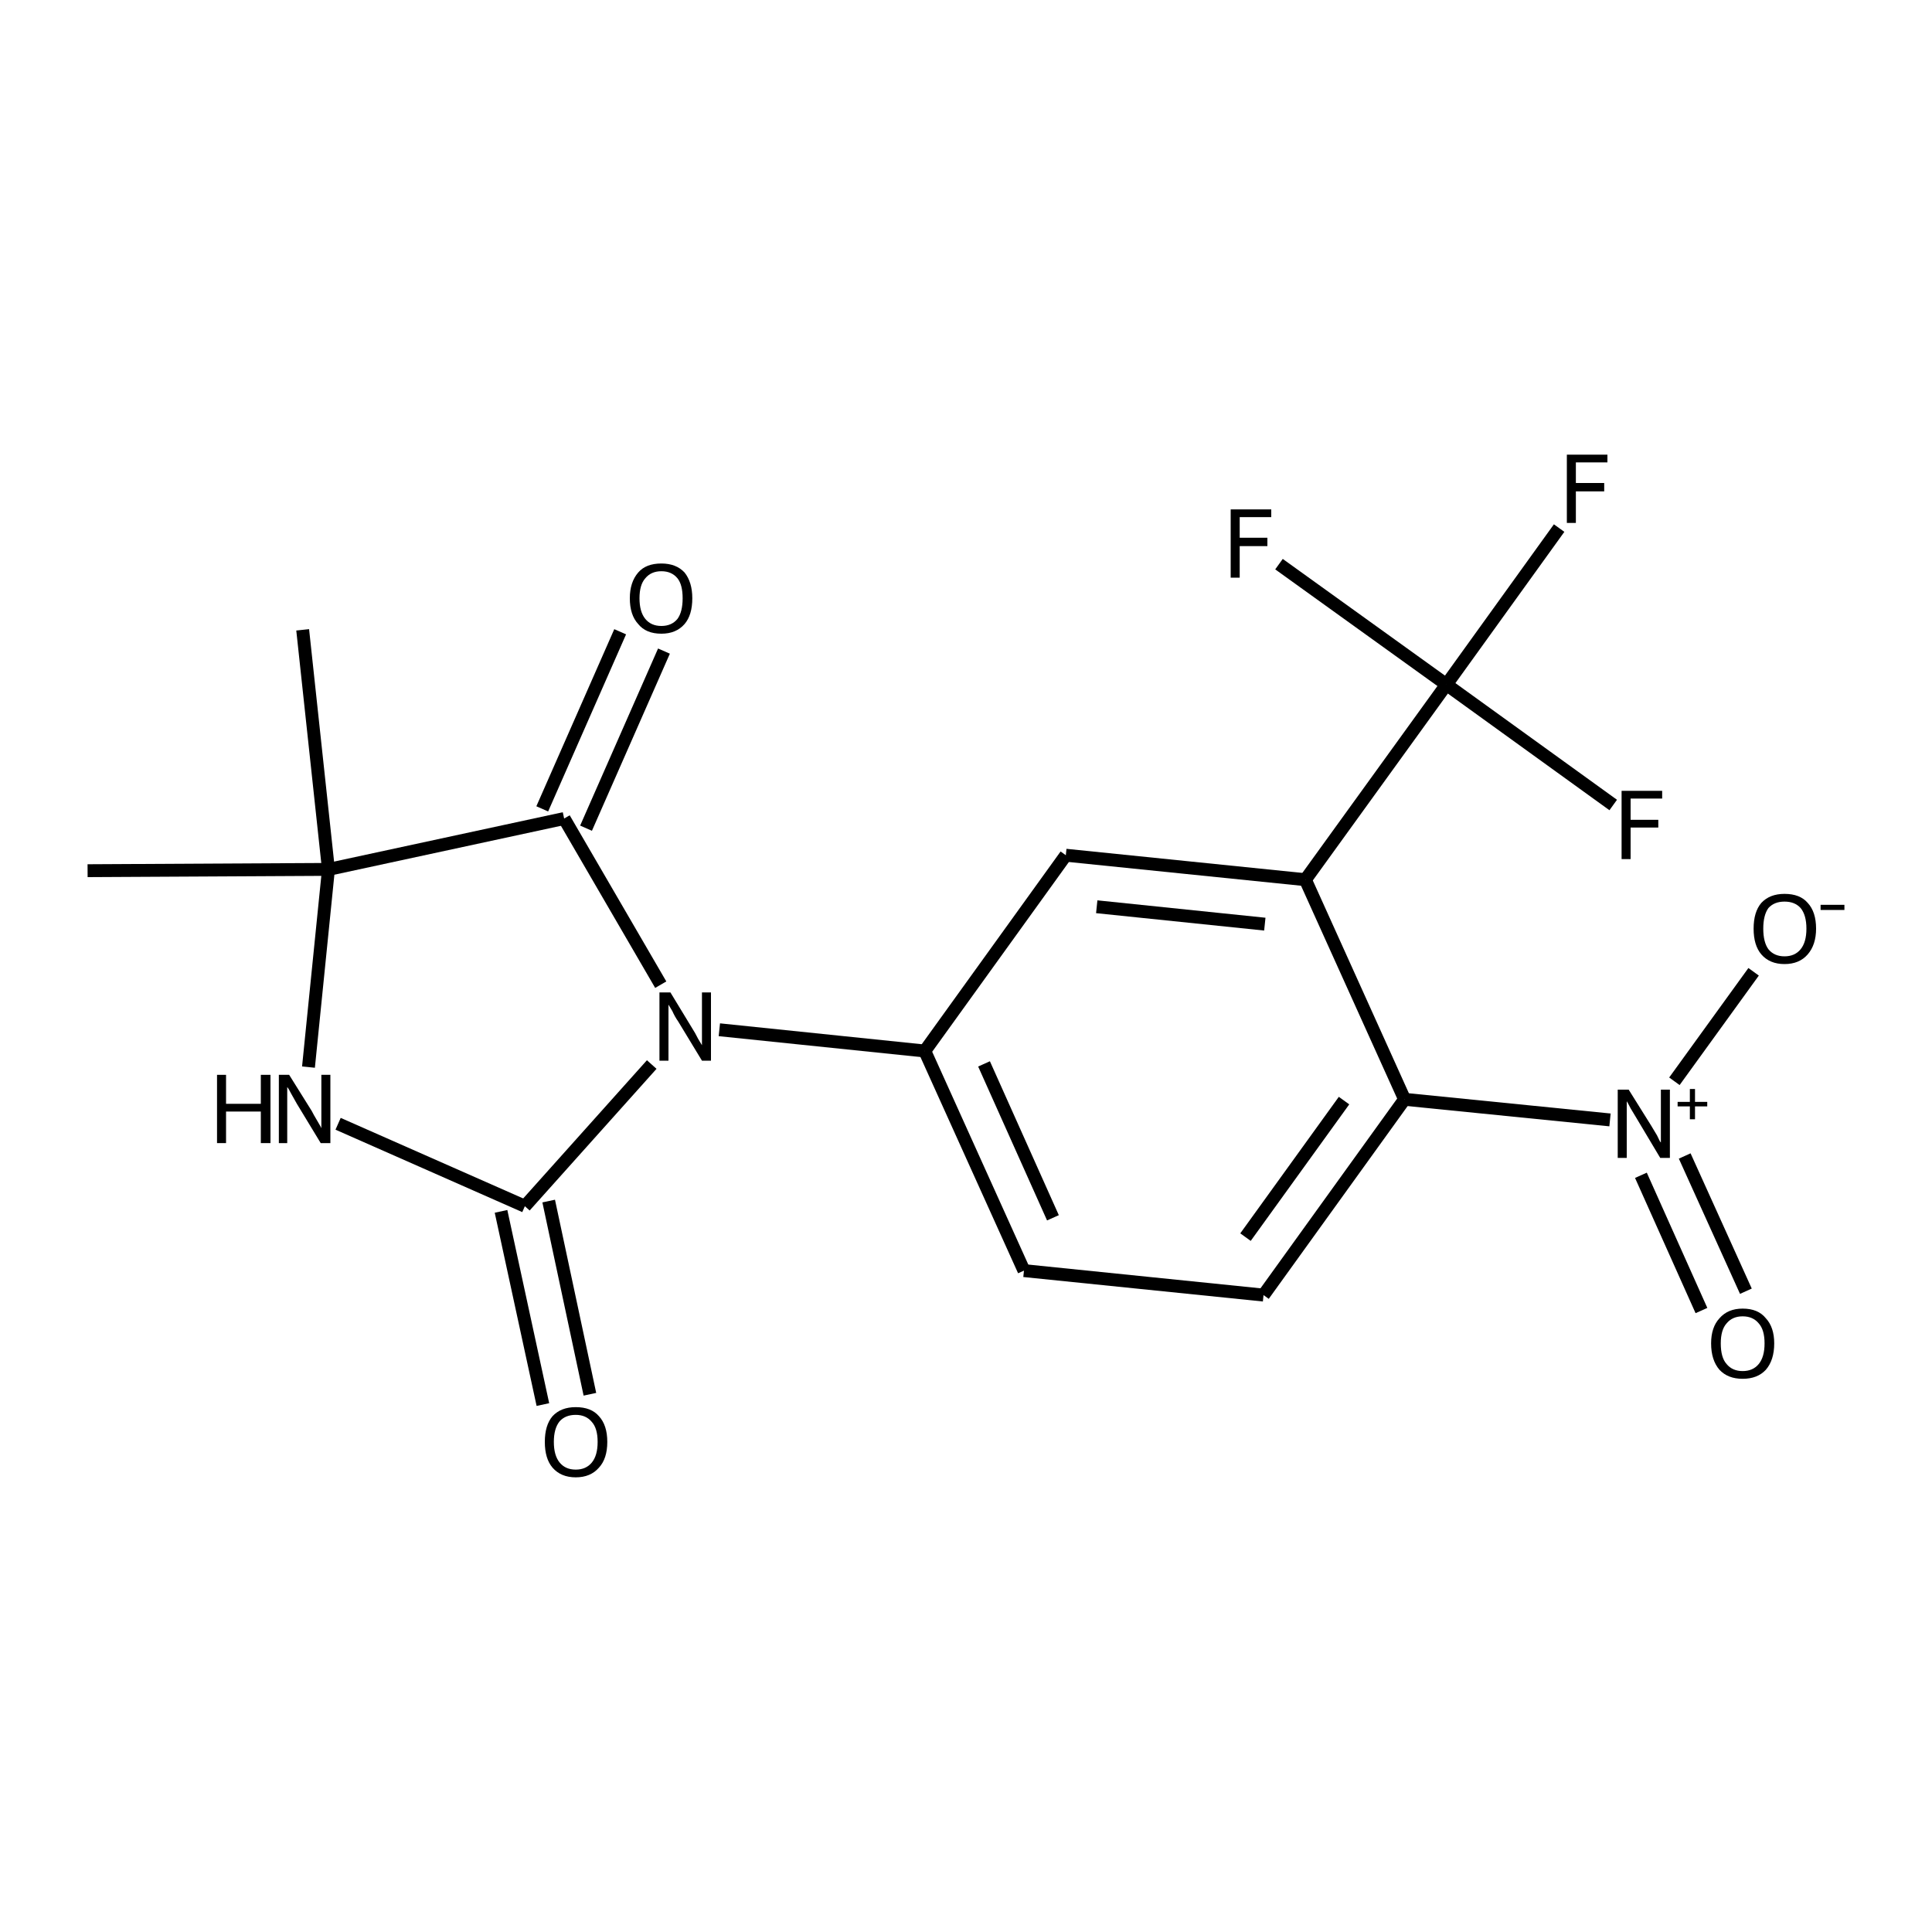<?xml version='1.0' encoding='iso-8859-1'?>
<svg version='1.1' baseProfile='full'
              xmlns='http://www.w3.org/2000/svg'
                      xmlns:rdkit='http://www.rdkit.org/xml'
                      xmlns:xlink='http://www.w3.org/1999/xlink'
                  xml:space='preserve'
width='300px' height='300px' viewBox='0 0 300 300'>
<!-- END OF HEADER -->
<path class='bond-0 atom-0 atom-1' d='M 13.6,135.2 L 51.0,135.0' style='fill:none;fill-rule:evenodd;stroke:#000000;stroke-width:2.0px;stroke-linecap:butt;stroke-linejoin:miter;stroke-opacity:1' />
<path class='bond-1 atom-1 atom-2' d='M 51.0,135.0 L 47.0,97.8' style='fill:none;fill-rule:evenodd;stroke:#000000;stroke-width:2.0px;stroke-linecap:butt;stroke-linejoin:miter;stroke-opacity:1' />
<path class='bond-2 atom-1 atom-3' d='M 51.0,135.0 L 47.9,165.7' style='fill:none;fill-rule:evenodd;stroke:#000000;stroke-width:2.0px;stroke-linecap:butt;stroke-linejoin:miter;stroke-opacity:1' />
<path class='bond-3 atom-3 atom-4' d='M 52.5,174.5 L 81.5,187.3' style='fill:none;fill-rule:evenodd;stroke:#000000;stroke-width:2.0px;stroke-linecap:butt;stroke-linejoin:miter;stroke-opacity:1' />
<path class='bond-4 atom-4 atom-5' d='M 85.2,186.5 L 91.6,216.5' style='fill:none;fill-rule:evenodd;stroke:#000000;stroke-width:2.0px;stroke-linecap:butt;stroke-linejoin:miter;stroke-opacity:1' />
<path class='bond-4 atom-4 atom-5' d='M 77.8,188.1 L 84.3,218.1' style='fill:none;fill-rule:evenodd;stroke:#000000;stroke-width:2.0px;stroke-linecap:butt;stroke-linejoin:miter;stroke-opacity:1' />
<path class='bond-5 atom-4 atom-6' d='M 81.5,187.3 L 101.2,165.3' style='fill:none;fill-rule:evenodd;stroke:#000000;stroke-width:2.0px;stroke-linecap:butt;stroke-linejoin:miter;stroke-opacity:1' />
<path class='bond-6 atom-6 atom-7' d='M 111.7,159.9 L 143.6,163.2' style='fill:none;fill-rule:evenodd;stroke:#000000;stroke-width:2.0px;stroke-linecap:butt;stroke-linejoin:miter;stroke-opacity:1' />
<path class='bond-7 atom-7 atom-8' d='M 143.6,163.2 L 159.0,197.3' style='fill:none;fill-rule:evenodd;stroke:#000000;stroke-width:2.0px;stroke-linecap:butt;stroke-linejoin:miter;stroke-opacity:1' />
<path class='bond-7 atom-7 atom-8' d='M 152.8,165.2 L 163.5,189.1' style='fill:none;fill-rule:evenodd;stroke:#000000;stroke-width:2.0px;stroke-linecap:butt;stroke-linejoin:miter;stroke-opacity:1' />
<path class='bond-8 atom-8 atom-9' d='M 159.0,197.3 L 196.2,201.1' style='fill:none;fill-rule:evenodd;stroke:#000000;stroke-width:2.0px;stroke-linecap:butt;stroke-linejoin:miter;stroke-opacity:1' />
<path class='bond-9 atom-9 atom-10' d='M 196.2,201.1 L 218.1,170.7' style='fill:none;fill-rule:evenodd;stroke:#000000;stroke-width:2.0px;stroke-linecap:butt;stroke-linejoin:miter;stroke-opacity:1' />
<path class='bond-9 atom-9 atom-10' d='M 193.4,192.1 L 208.7,170.9' style='fill:none;fill-rule:evenodd;stroke:#000000;stroke-width:2.0px;stroke-linecap:butt;stroke-linejoin:miter;stroke-opacity:1' />
<path class='bond-10 atom-10 atom-11' d='M 218.1,170.7 L 250.0,173.9' style='fill:none;fill-rule:evenodd;stroke:#000000;stroke-width:2.0px;stroke-linecap:butt;stroke-linejoin:miter;stroke-opacity:1' />
<path class='bond-11 atom-11 atom-12' d='M 261.6,179.5 L 271.1,200.5' style='fill:none;fill-rule:evenodd;stroke:#000000;stroke-width:2.0px;stroke-linecap:butt;stroke-linejoin:miter;stroke-opacity:1' />
<path class='bond-11 atom-11 atom-12' d='M 254.8,182.5 L 264.2,203.5' style='fill:none;fill-rule:evenodd;stroke:#000000;stroke-width:2.0px;stroke-linecap:butt;stroke-linejoin:miter;stroke-opacity:1' />
<path class='bond-12 atom-11 atom-13' d='M 260.0,167.9 L 272.3,150.9' style='fill:none;fill-rule:evenodd;stroke:#000000;stroke-width:2.0px;stroke-linecap:butt;stroke-linejoin:miter;stroke-opacity:1' />
<path class='bond-13 atom-10 atom-14' d='M 218.1,170.7 L 202.7,136.6' style='fill:none;fill-rule:evenodd;stroke:#000000;stroke-width:2.0px;stroke-linecap:butt;stroke-linejoin:miter;stroke-opacity:1' />
<path class='bond-14 atom-14 atom-15' d='M 202.7,136.6 L 224.6,106.3' style='fill:none;fill-rule:evenodd;stroke:#000000;stroke-width:2.0px;stroke-linecap:butt;stroke-linejoin:miter;stroke-opacity:1' />
<path class='bond-15 atom-15 atom-16' d='M 224.6,106.3 L 242.1,82.0' style='fill:none;fill-rule:evenodd;stroke:#000000;stroke-width:2.0px;stroke-linecap:butt;stroke-linejoin:miter;stroke-opacity:1' />
<path class='bond-16 atom-15 atom-17' d='M 224.6,106.3 L 198.6,87.6' style='fill:none;fill-rule:evenodd;stroke:#000000;stroke-width:2.0px;stroke-linecap:butt;stroke-linejoin:miter;stroke-opacity:1' />
<path class='bond-17 atom-15 atom-18' d='M 224.6,106.3 L 250.5,125.0' style='fill:none;fill-rule:evenodd;stroke:#000000;stroke-width:2.0px;stroke-linecap:butt;stroke-linejoin:miter;stroke-opacity:1' />
<path class='bond-18 atom-14 atom-19' d='M 202.7,136.6 L 165.5,132.8' style='fill:none;fill-rule:evenodd;stroke:#000000;stroke-width:2.0px;stroke-linecap:butt;stroke-linejoin:miter;stroke-opacity:1' />
<path class='bond-18 atom-14 atom-19' d='M 196.4,143.5 L 170.3,140.8' style='fill:none;fill-rule:evenodd;stroke:#000000;stroke-width:2.0px;stroke-linecap:butt;stroke-linejoin:miter;stroke-opacity:1' />
<path class='bond-19 atom-6 atom-20' d='M 102.6,152.9 L 87.6,127.1' style='fill:none;fill-rule:evenodd;stroke:#000000;stroke-width:2.0px;stroke-linecap:butt;stroke-linejoin:miter;stroke-opacity:1' />
<path class='bond-20 atom-20 atom-21' d='M 84.2,125.6 L 96.3,98.1' style='fill:none;fill-rule:evenodd;stroke:#000000;stroke-width:2.0px;stroke-linecap:butt;stroke-linejoin:miter;stroke-opacity:1' />
<path class='bond-20 atom-20 atom-21' d='M 91.0,128.6 L 103.1,101.1' style='fill:none;fill-rule:evenodd;stroke:#000000;stroke-width:2.0px;stroke-linecap:butt;stroke-linejoin:miter;stroke-opacity:1' />
<path class='bond-21 atom-20 atom-1' d='M 87.6,127.1 L 51.0,135.0' style='fill:none;fill-rule:evenodd;stroke:#000000;stroke-width:2.0px;stroke-linecap:butt;stroke-linejoin:miter;stroke-opacity:1' />
<path class='bond-22 atom-19 atom-7' d='M 165.5,132.8 L 143.6,163.2' style='fill:none;fill-rule:evenodd;stroke:#000000;stroke-width:2.0px;stroke-linecap:butt;stroke-linejoin:miter;stroke-opacity:1' />
<path class='atom-3' d='M 33.7 166.9
L 35.1 166.9
L 35.1 171.4
L 40.5 171.4
L 40.5 166.9
L 42.0 166.9
L 42.0 177.5
L 40.5 177.5
L 40.5 172.6
L 35.1 172.6
L 35.1 177.5
L 33.7 177.5
L 33.7 166.9
' fill='#000000'/>
<path class='atom-3' d='M 44.9 166.9
L 48.4 172.5
Q 48.7 173.1, 49.3 174.1
Q 49.9 175.1, 49.9 175.2
L 49.9 166.9
L 51.3 166.9
L 51.3 177.5
L 49.8 177.5
L 46.1 171.4
Q 45.7 170.7, 45.2 169.8
Q 44.8 169.0, 44.6 168.8
L 44.6 177.5
L 43.3 177.5
L 43.3 166.9
L 44.9 166.9
' fill='#000000'/>
<path class='atom-5' d='M 84.6 223.9
Q 84.6 221.3, 85.8 219.9
Q 87.1 218.5, 89.4 218.5
Q 91.8 218.5, 93.0 219.9
Q 94.3 221.3, 94.3 223.9
Q 94.3 226.5, 93.0 227.9
Q 91.7 229.4, 89.4 229.4
Q 87.1 229.4, 85.8 227.9
Q 84.6 226.5, 84.6 223.9
M 89.4 228.2
Q 91.0 228.2, 91.9 227.1
Q 92.8 226.0, 92.8 223.9
Q 92.8 221.8, 91.9 220.8
Q 91.0 219.7, 89.4 219.7
Q 87.8 219.7, 86.9 220.7
Q 86.0 221.8, 86.0 223.9
Q 86.0 226.0, 86.9 227.1
Q 87.8 228.2, 89.4 228.2
' fill='#000000'/>
<path class='atom-6' d='M 104.1 154.1
L 107.5 159.7
Q 107.9 160.3, 108.4 161.3
Q 109.0 162.3, 109.0 162.3
L 109.0 154.1
L 110.4 154.1
L 110.4 164.7
L 109.0 164.7
L 105.3 158.6
Q 104.8 157.9, 104.4 157.0
Q 103.9 156.2, 103.8 156.0
L 103.8 164.7
L 102.4 164.7
L 102.4 154.1
L 104.1 154.1
' fill='#000000'/>
<path class='atom-11' d='M 252.9 169.2
L 256.4 174.8
Q 256.7 175.3, 257.3 176.3
Q 257.8 177.4, 257.9 177.4
L 257.9 169.2
L 259.3 169.2
L 259.3 179.8
L 257.8 179.8
L 254.1 173.6
Q 253.7 172.9, 253.2 172.1
Q 252.8 171.3, 252.6 171.0
L 252.6 179.8
L 251.2 179.8
L 251.2 169.2
L 252.9 169.2
' fill='#000000'/>
<path class='atom-11' d='M 260.5 171.1
L 262.4 171.1
L 262.4 169.1
L 263.2 169.1
L 263.2 171.1
L 265.1 171.1
L 265.1 171.8
L 263.2 171.8
L 263.2 173.8
L 262.4 173.8
L 262.4 171.8
L 260.5 171.8
L 260.5 171.1
' fill='#000000'/>
<path class='atom-12' d='M 265.7 208.6
Q 265.7 206.1, 267.0 204.7
Q 268.3 203.2, 270.6 203.2
Q 273.0 203.2, 274.2 204.7
Q 275.5 206.1, 275.5 208.6
Q 275.5 211.2, 274.2 212.7
Q 272.9 214.1, 270.6 214.1
Q 268.3 214.1, 267.0 212.7
Q 265.7 211.2, 265.7 208.6
M 270.6 212.9
Q 272.2 212.9, 273.1 211.8
Q 274.0 210.7, 274.0 208.6
Q 274.0 206.5, 273.1 205.5
Q 272.2 204.4, 270.6 204.4
Q 269.0 204.4, 268.1 205.5
Q 267.2 206.5, 267.2 208.6
Q 267.2 210.8, 268.1 211.8
Q 269.0 212.9, 270.6 212.9
' fill='#000000'/>
<path class='atom-13' d='M 272.3 144.2
Q 272.3 141.6, 273.5 140.2
Q 274.8 138.8, 277.1 138.8
Q 279.5 138.8, 280.7 140.2
Q 282.0 141.6, 282.0 144.2
Q 282.0 146.7, 280.7 148.2
Q 279.4 149.7, 277.1 149.7
Q 274.8 149.7, 273.5 148.2
Q 272.3 146.8, 272.3 144.2
M 277.1 148.5
Q 278.7 148.5, 279.6 147.4
Q 280.5 146.3, 280.5 144.2
Q 280.5 142.1, 279.6 141.0
Q 278.7 140.0, 277.1 140.0
Q 275.5 140.0, 274.6 141.0
Q 273.8 142.1, 273.8 144.2
Q 273.8 146.3, 274.6 147.4
Q 275.5 148.5, 277.1 148.5
' fill='#000000'/>
<path class='atom-13' d='M 282.7 140.5
L 286.4 140.5
L 286.4 141.3
L 282.7 141.3
L 282.7 140.5
' fill='#000000'/>
<path class='atom-16' d='M 243.3 70.6
L 249.6 70.6
L 249.6 71.8
L 244.7 71.8
L 244.7 75.0
L 249.1 75.0
L 249.1 76.3
L 244.7 76.3
L 244.7 81.2
L 243.3 81.2
L 243.3 70.6
' fill='#000000'/>
<path class='atom-17' d='M 191.1 79.1
L 197.4 79.1
L 197.4 80.3
L 192.5 80.3
L 192.5 83.5
L 196.8 83.5
L 196.8 84.8
L 192.5 84.8
L 192.5 89.7
L 191.1 89.7
L 191.1 79.1
' fill='#000000'/>
<path class='atom-18' d='M 251.8 122.8
L 258.1 122.8
L 258.1 124.0
L 253.2 124.0
L 253.2 127.3
L 257.5 127.3
L 257.5 128.5
L 253.2 128.5
L 253.2 133.4
L 251.8 133.4
L 251.8 122.8
' fill='#000000'/>
<path class='atom-21' d='M 97.8 92.9
Q 97.8 90.4, 99.1 88.9
Q 100.3 87.5, 102.7 87.5
Q 105.0 87.5, 106.3 88.9
Q 107.5 90.4, 107.5 92.9
Q 107.5 95.5, 106.3 96.9
Q 105.0 98.4, 102.7 98.4
Q 100.3 98.4, 99.1 96.9
Q 97.8 95.5, 97.8 92.9
M 102.7 97.2
Q 104.3 97.2, 105.2 96.1
Q 106.0 95.0, 106.0 92.9
Q 106.0 90.8, 105.2 89.8
Q 104.3 88.7, 102.7 88.7
Q 101.1 88.7, 100.2 89.8
Q 99.3 90.8, 99.3 92.9
Q 99.3 95.0, 100.2 96.1
Q 101.1 97.2, 102.7 97.2
' fill='#000000'/>
</svg>
